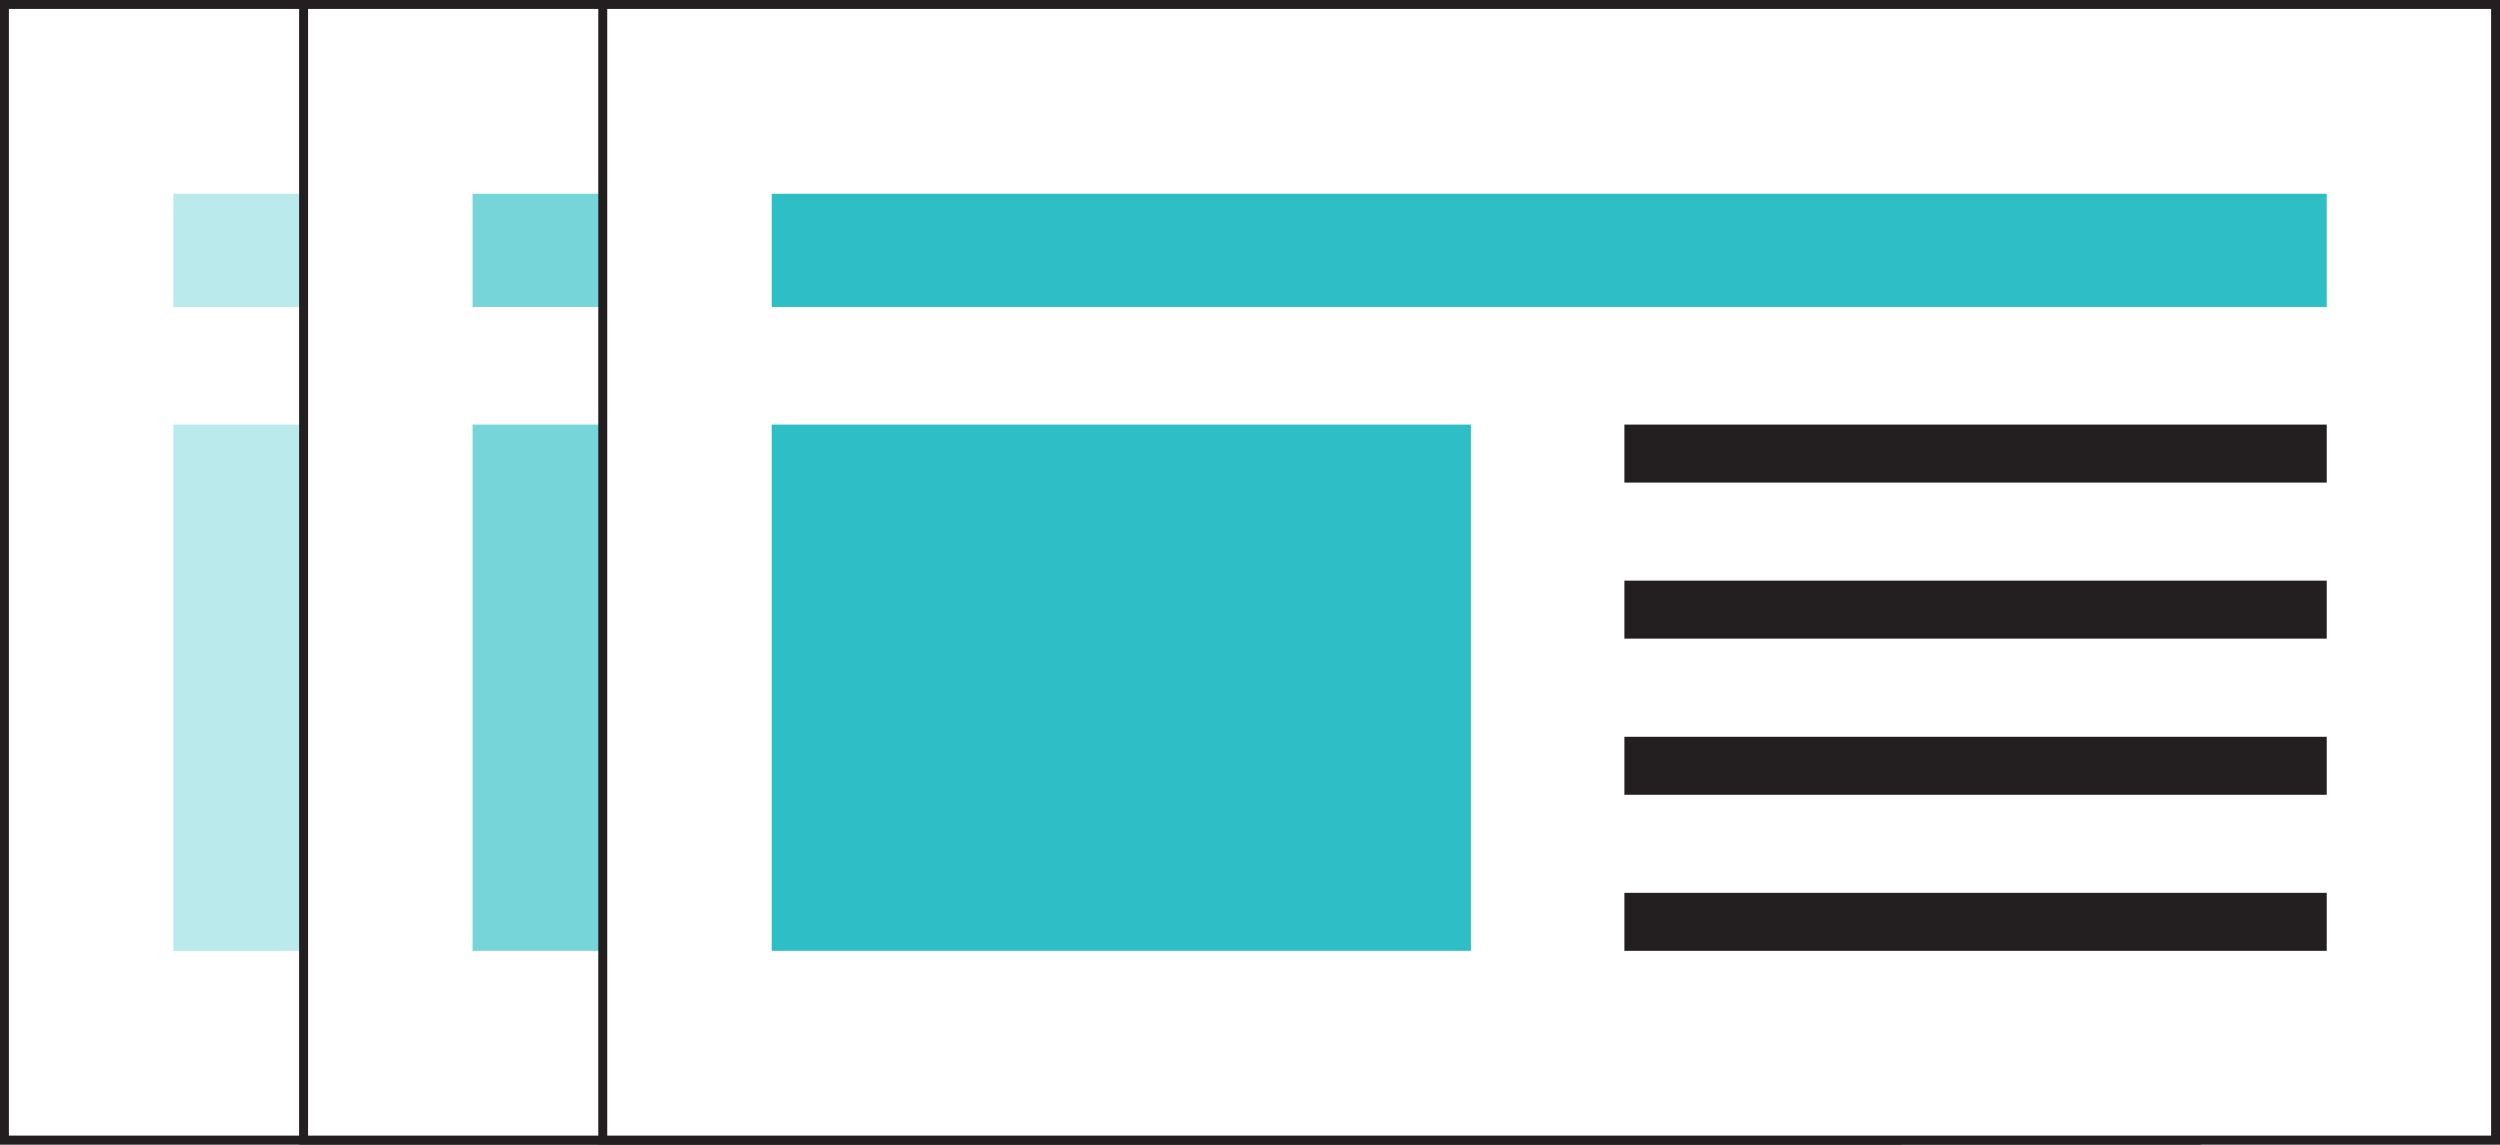 <svg id="Layer_1" data-name="Layer 1" xmlns="http://www.w3.org/2000/svg" viewBox="0 0 214.68 98.29"><rect x="0" y="0" width="214.68" height="98.29" fill="#808080" stroke="none"/><title>templates</title><rect x="0.38" y="0.38" width="162.54" height="97.52" fill="#fff" stroke="#231f20" stroke-miterlimit="10" stroke-width="0.77"/><g opacity="0.33"><rect x="14.89" y="16.64" width="133.53" height="9.72" fill="#2ebfc6"/><rect x="14.89" y="36.46" width="60.04" height="45.19" fill="#2ebfc6"/><rect x="88.11" y="36.46" width="60.31" height="4.98" fill="#231f20"/><rect x="88.11" y="49.86" width="60.31" height="4.98" fill="#231f20"/><rect x="88.11" y="63.27" width="60.31" height="4.98" fill="#231f20"/><rect x="88.11" y="76.67" width="60.31" height="4.98" fill="#231f20"/></g><rect x="26.07" y="0.38" width="162.54" height="97.52" fill="#fff" stroke="#231f20" stroke-miterlimit="10" stroke-width="0.77"/><g opacity="0.66"><rect x="40.58" y="16.64" width="133.53" height="9.72" fill="#2ebfc6"/><rect x="40.58" y="36.46" width="60.04" height="45.19" fill="#2ebfc6"/><rect x="113.8" y="36.46" width="60.31" height="4.98" fill="#231f20"/><rect x="113.8" y="49.86" width="60.31" height="4.98" fill="#231f20"/><rect x="113.8" y="63.27" width="60.31" height="4.98" fill="#231f20"/><rect x="113.8" y="76.67" width="60.31" height="4.98" fill="#231f20"/></g><rect x="51.76" y="0.38" width="162.54" height="97.52" fill="#fff" stroke="#231f20" stroke-miterlimit="10" stroke-width="0.77"/><rect x="66.27" y="16.64" width="133.53" height="9.72" fill="#2ebfc6"/><rect x="66.27" y="36.46" width="60.04" height="45.19" fill="#2ebfc6"/><rect x="139.49" y="36.46" width="60.31" height="4.98" fill="#231f20"/><rect x="139.49" y="49.86" width="60.31" height="4.98" fill="#231f20"/><rect x="139.49" y="63.27" width="60.31" height="4.98" fill="#231f20"/><rect x="139.49" y="76.67" width="60.31" height="4.98" fill="#231f20"/></svg>